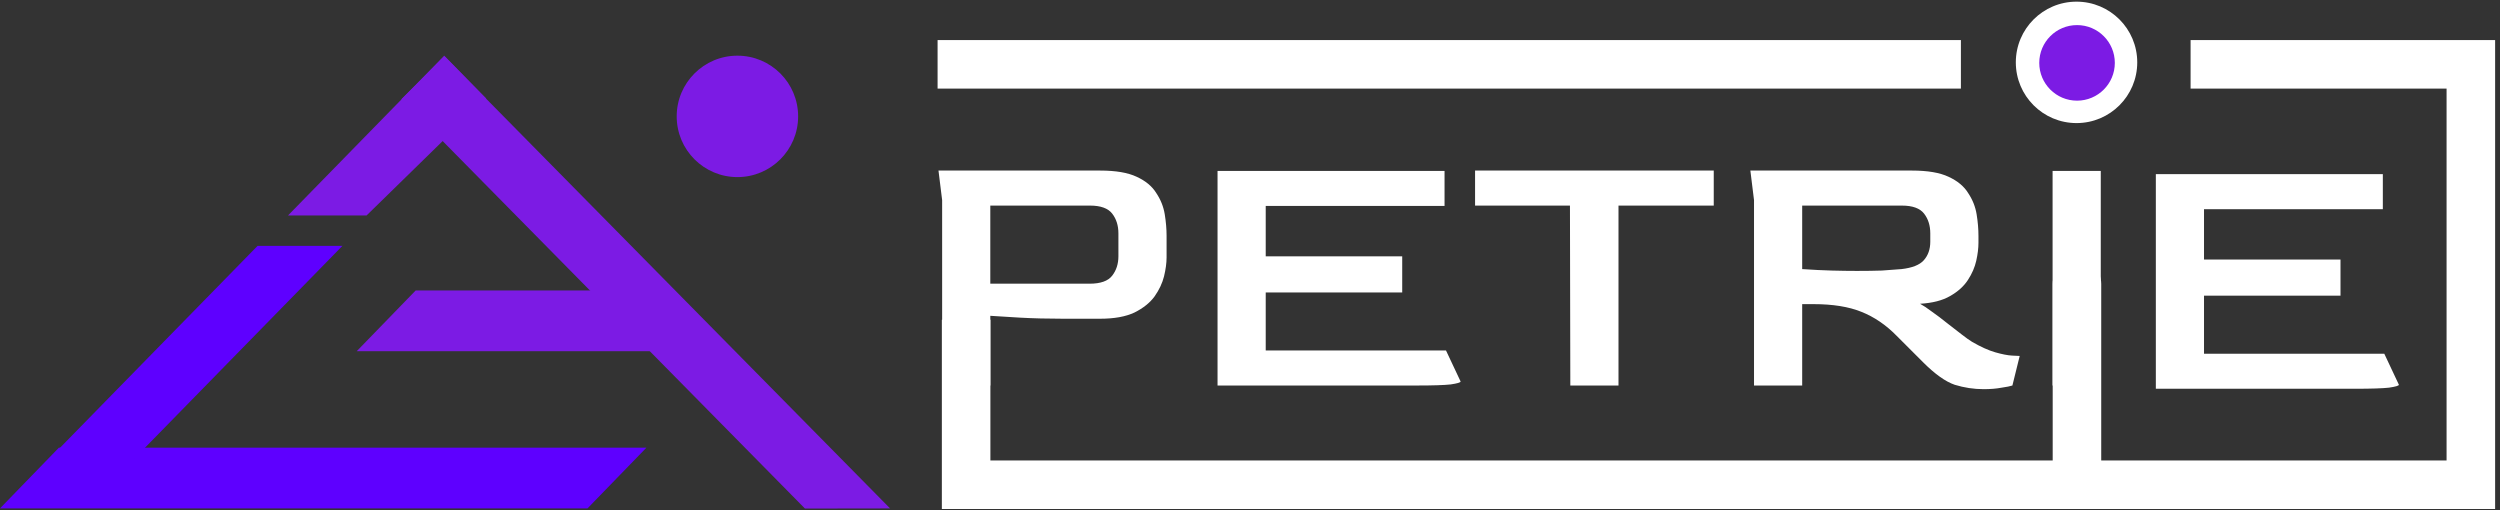 <svg width="343" height="70" viewBox="0 0 343 70" fill="none" xmlns="http://www.w3.org/2000/svg">
<rect x="0" y="0" width="343" height="70" fill="#333333" stroke="none"/>
<path d="M8.085 61.417H88.693L80.608 69.748H0L8.085 61.417Z" fill="#5E00FF"/>
<path d="M6.929 62.767L12.886 68.59L46.981 33.731L35.343 33.731L6.929 62.767Z" fill="#5E00FF"/>
<path d="M57.026 39.856H90.103L91.083 48.187H48.941L57.026 39.856Z" fill="#7C1BE4"/>
<path d="M66.704 13.518L60.947 7.638L39.508 29.566H50.289L66.704 13.518Z" fill="#7C1BE4"/>
<path d="M122.119 69.755L60.998 7.76L55.066 13.609L110.438 69.773L122.119 69.755Z" fill="#7C1BE4"/>
<circle cx="101.173" cy="15.968" r="8.33" fill="#7C1BE4"/>
<path d="M284.958 66.503L284.958 69.833L284.958 66.503ZM288.288 38.958C288.288 37.119 286.797 35.628 284.958 35.628C283.119 35.628 281.629 37.119 281.629 38.958L288.288 38.958ZM132.552 66.503L129.222 66.503L129.222 69.833L132.552 69.833L132.552 66.503ZM339 66.503L339 69.833L342.33 69.833L342.33 66.503L339 66.503ZM339 8.826L342.33 8.826L342.33 5.496L339 5.496L339 8.826ZM235.776 8.826L235.776 12.156L235.776 8.826ZM288.288 66.503L288.288 38.958L281.629 38.958L281.629 66.503L288.288 66.503ZM284.958 63.173L132.552 63.173L132.552 69.833L284.958 69.833L284.958 63.173ZM135.882 66.503L135.882 43.865L129.222 43.865L129.222 66.503L135.882 66.503ZM284.958 69.833L339 69.833L339 63.173L284.958 63.173L284.958 69.833ZM342.33 66.503L342.33 8.826L335.67 8.826L335.67 66.503L342.33 66.503ZM235.776 5.496L128.637 5.496L128.637 12.156L235.776 12.156L235.776 5.496ZM339 5.496L300.549 5.496L300.549 12.156L339 12.156L339 5.496ZM269.036 5.496L235.776 5.496L235.776 12.156L269.036 12.156L269.036 5.496Z" fill="white"/>
<path d="M129.261 52.893V27.456L128.76 23.401H150.942C153.078 23.401 154.747 23.684 155.949 24.252C157.184 24.819 158.085 25.57 158.653 26.505C159.254 27.406 159.638 28.374 159.805 29.409C159.972 30.444 160.055 31.429 160.055 32.363V35.318C160.055 36.085 159.938 36.953 159.704 37.921C159.471 38.856 159.037 39.774 158.403 40.675C157.768 41.543 156.85 42.278 155.649 42.878C154.447 43.446 152.878 43.73 150.942 43.73H145.835C143.732 43.73 141.762 43.68 139.926 43.579C138.124 43.479 136.772 43.396 135.87 43.329V52.893H129.261ZM135.87 38.923H149.49C150.992 38.923 152.027 38.556 152.594 37.821C153.162 37.087 153.446 36.202 153.446 35.167V32.013C153.446 30.945 153.162 30.043 152.594 29.309C152.027 28.575 151.009 28.207 149.54 28.207H135.87V38.923Z" fill="white"/>
<path d="M167.047 52.893V23.451H198.192V28.258H173.657V35.167H192.384V40.124H173.657V48.086H198.392L200.395 52.342C200.395 52.475 199.944 52.609 199.043 52.742C198.142 52.843 196.59 52.893 194.386 52.893H167.047Z" fill="white"/>
<path d="M215.448 52.893L215.398 28.207H202.379V23.401H235.126V28.207H222.057V52.893H215.448Z" fill="white"/>
<path d="M272.146 53.393C270.81 53.393 269.492 53.193 268.19 52.793C266.921 52.359 265.469 51.324 263.834 49.688L260.229 46.083C258.76 44.581 257.141 43.479 255.372 42.778C253.636 42.077 251.449 41.727 248.812 41.727H247.26V52.893H240.651V27.456L240.15 23.401H262.331C264.468 23.401 266.137 23.684 267.339 24.252C268.574 24.819 269.475 25.57 270.043 26.505C270.643 27.406 271.027 28.374 271.194 29.409C271.361 30.444 271.445 31.429 271.445 32.363V33.315C271.445 34.049 271.344 34.867 271.144 35.768C270.944 36.67 270.56 37.554 269.992 38.422C269.425 39.29 268.607 40.024 267.539 40.625C266.504 41.226 265.136 41.577 263.433 41.677C263.867 41.91 264.418 42.278 265.085 42.778C265.753 43.246 266.437 43.763 267.138 44.331C267.873 44.898 268.54 45.415 269.141 45.883C269.742 46.35 270.209 46.684 270.543 46.884C271.745 47.585 272.813 48.069 273.748 48.336C274.682 48.603 275.45 48.754 276.051 48.787C276.652 48.82 277.002 48.837 277.103 48.837L276.101 52.893C275.801 52.993 275.3 53.093 274.599 53.193C273.898 53.327 273.08 53.393 272.146 53.393ZM254.771 37.17C256.039 37.17 257.174 37.154 258.176 37.12C259.177 37.053 260.078 36.987 260.879 36.92C262.348 36.753 263.366 36.352 263.934 35.718C264.535 35.051 264.835 34.199 264.835 33.165V32.013C264.835 30.945 264.551 30.043 263.984 29.309C263.416 28.575 262.398 28.207 260.93 28.207H247.26V36.92C248.729 37.02 250.081 37.087 251.316 37.12C252.551 37.154 253.703 37.17 254.771 37.17Z" fill="white"/>
<path d="M281.615 52.893V23.451H288.225V52.893H281.615Z" fill="white"/>
<path d="M295.781 53.337V23.895H326.925V28.702H302.39V35.611H321.117V40.569H302.39V48.53H327.125L329.128 52.786C329.128 52.92 328.678 53.053 327.776 53.187C326.875 53.287 325.323 53.337 323.12 53.337H295.781Z" fill="white"/>
<circle cx="284.9" cy="8.557" r="8.33" fill="white"/>
<circle cx="284.97" cy="8.627" r="5.184" fill="#7C1BE4"/>
</svg>
